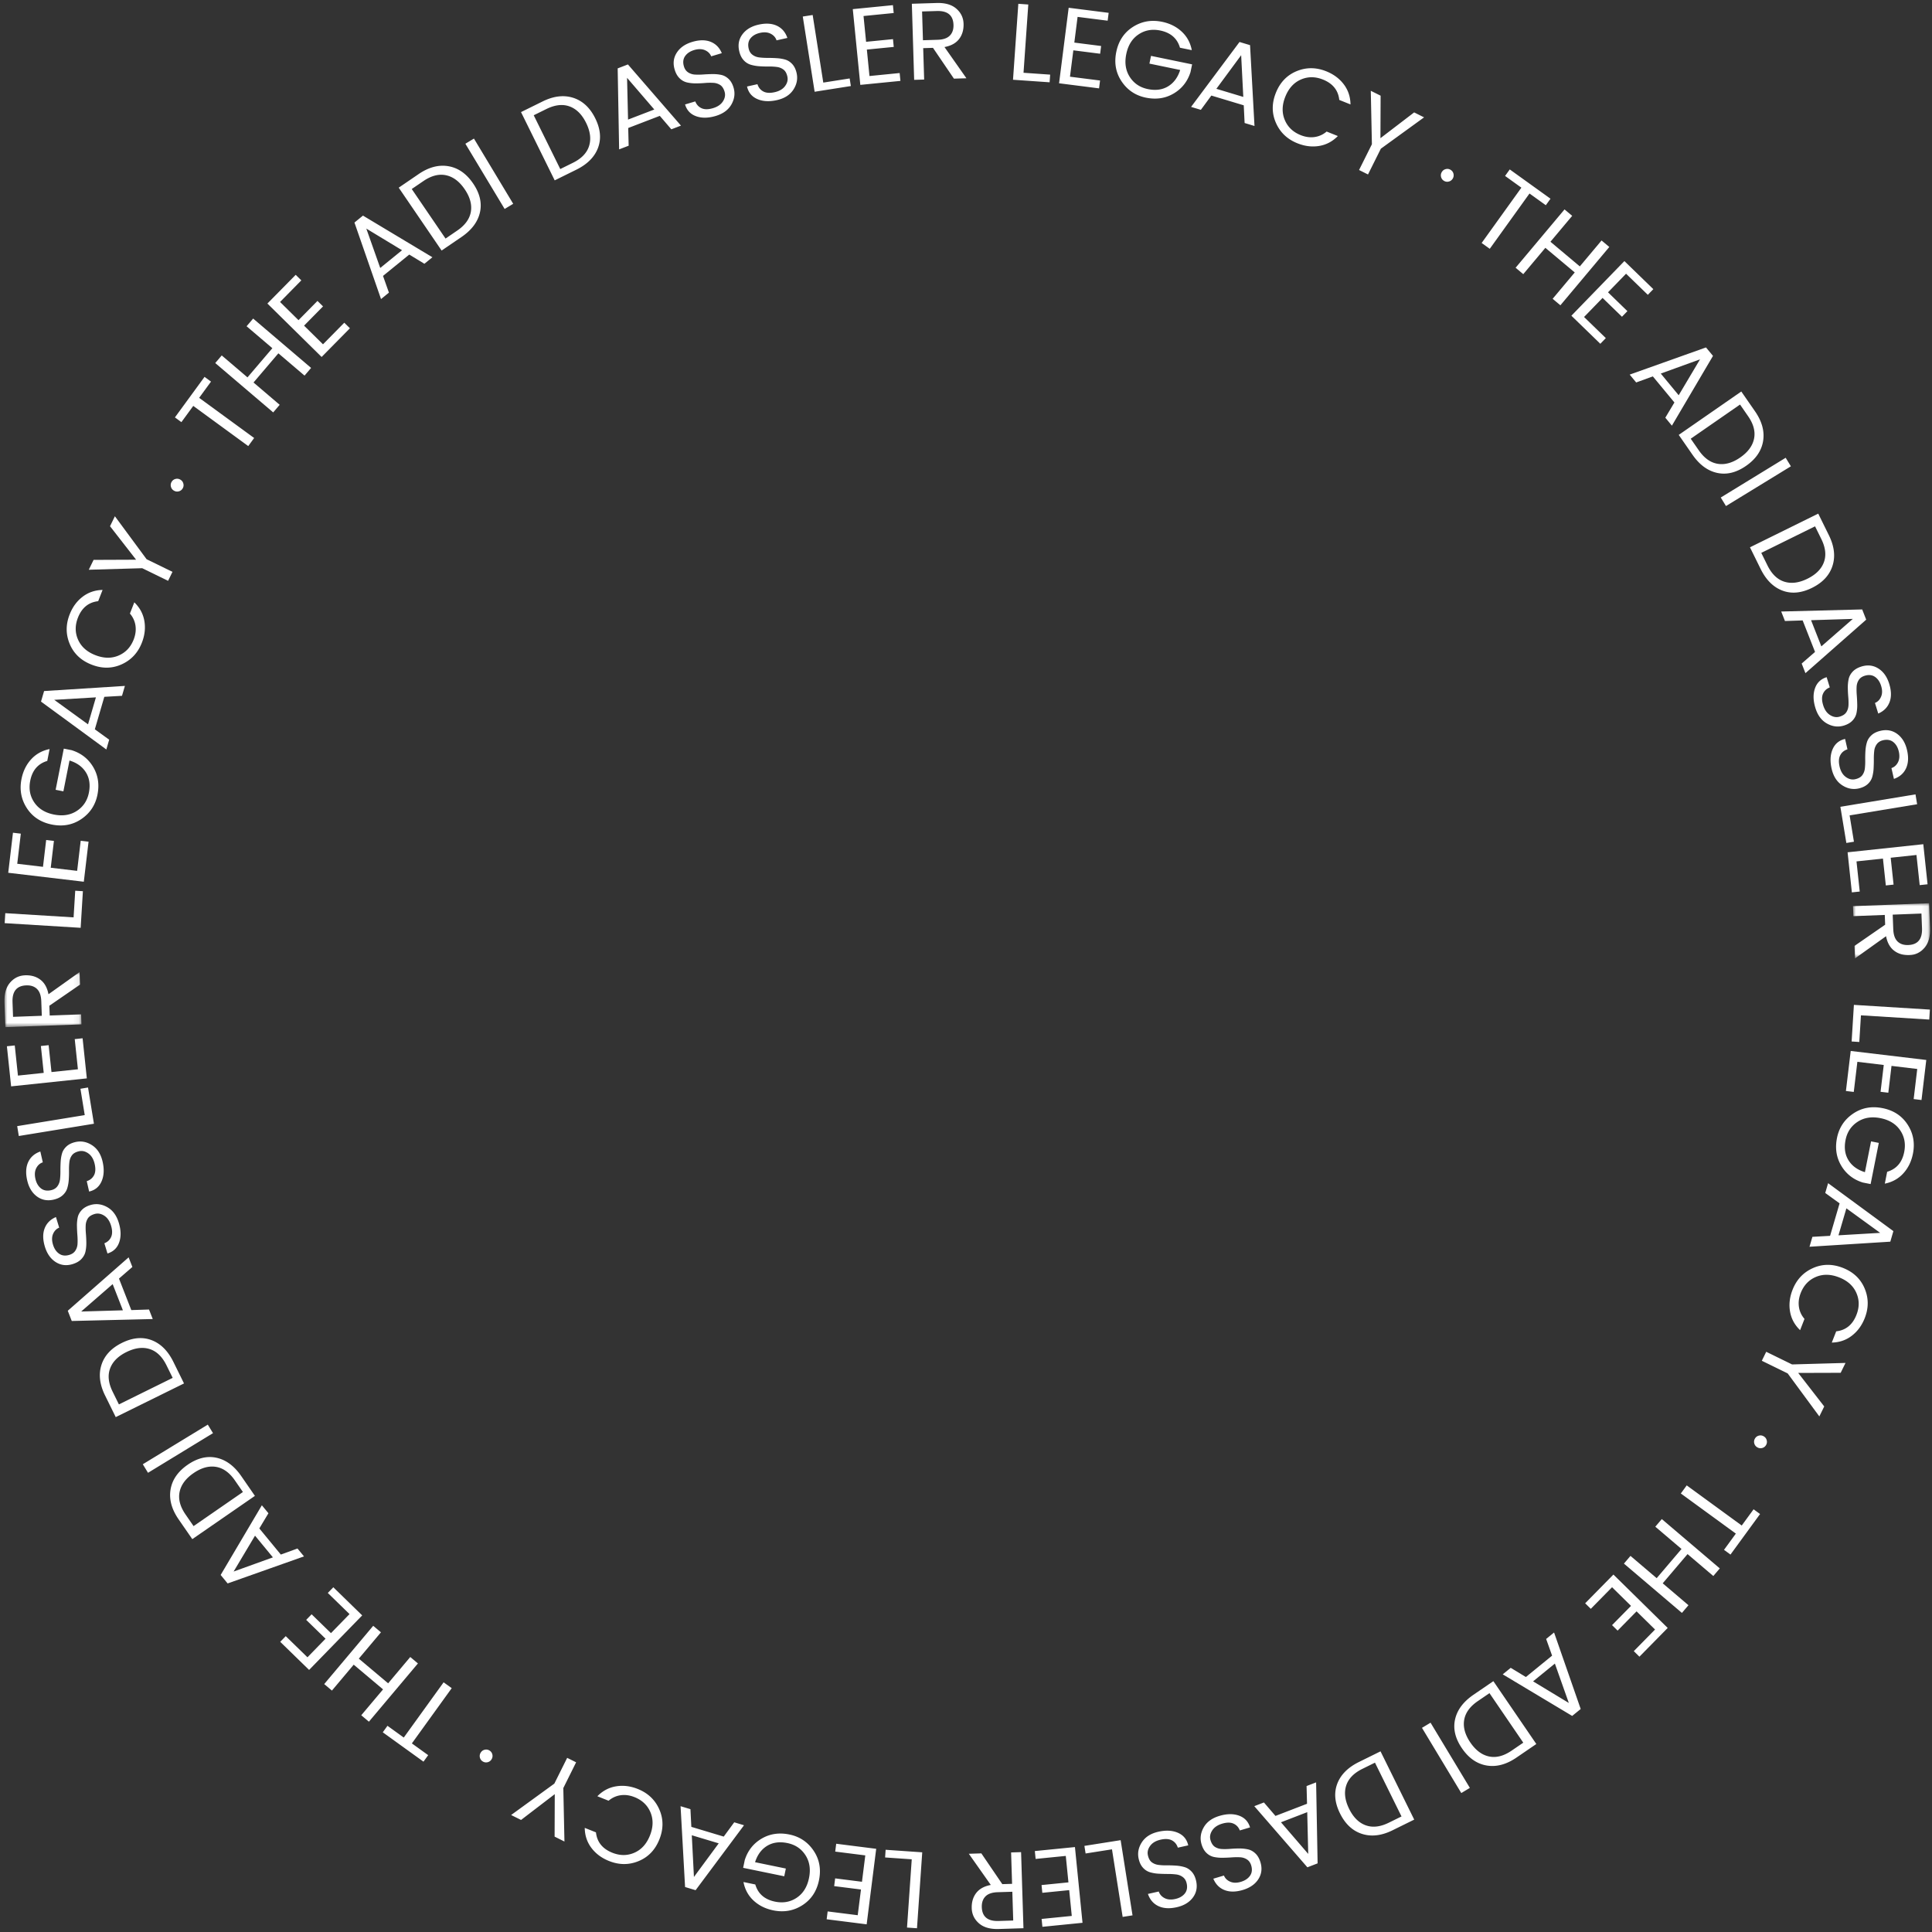 <svg width="324" height="324" viewBox="0 0 324 324" xmlns="http://www.w3.org/2000/svg" xmlns:xlink="http://www.w3.org/1999/xlink">
    <rect x="0" y="0" width="324" height="324" fill="#333333" stroke="none"/>
    <defs>
        <path id="9bs9yc3h4a" d="M0 0h12.923v9.25H0z"/>
        <path id="ne9vza8kac" d="M0 0h12.913v9.228H0z"/>
    </defs>
    <g fill="none" fill-rule="evenodd">
        <path fill="#FFF" d="m30.422 70.794-1.087-.795 4.967-6.798 1.084.795-1.988 2.721 9.223 6.736-.988 1.355-9.222-6.737zM41.354 54.713l1.1-1.29 9.718 8.278-1.1 1.29-4.387-3.74-4.169 4.895 4.387 3.74-1.086 1.275-9.72-8.278 1.089-1.276 4.317 3.68 4.171-4.894zM49.589 46.088l.943.93-3.567 3.623 3.094 3.051 3.181-3.227.933.917-3.182 3.229 3.176 3.129 3.568-3.621.946.931-4.746 4.815-9.092-8.961zM63.765 44.94l3.657-2.976-5.99-3.628 2.333 6.603zm7.407-.705-2.54-1.544-4.401 3.581.993 2.8-1.325 1.082-4.457-12.833 1.427-1.164 11.646 6.985-1.343 1.093zM74.718 40.007l1.948-1.33c1.329-.905 2.095-1.963 2.299-3.171.2-1.208-.145-2.466-1.039-3.775-.892-1.31-1.938-2.09-3.135-2.342-1.2-.254-2.462.073-3.791.98l-1.949 1.329 5.667 8.31zM70.2 29.197c1.701-1.164 3.372-1.603 5.01-1.32 1.633.283 3.011 1.246 4.132 2.89 1.12 1.643 1.503 3.26 1.146 4.848-.358 1.588-1.39 2.966-3.095 4.13l-3.333 2.272-7.193-10.545 3.333-2.274zM84.628 35.042l-6.582-10.938 1.435-.864 6.584 10.939zM93.957 28.35l2.115-1.044c1.442-.711 2.35-1.652 2.717-2.82.367-1.167.203-2.461-.498-3.882-.702-1.422-1.627-2.341-2.778-2.758-1.152-.419-2.448-.271-3.891.44l-2.116 1.044 4.451 9.02zm-2.963-11.336c1.85-.913 3.565-1.115 5.145-.607 1.578.51 2.807 1.656 3.688 3.439.882 1.784 1.03 3.438.456 4.963-.577 1.524-1.79 2.74-3.643 3.654l-3.615 1.784-5.65-11.449 3.62-1.784zM105.325 20.054l4.402-1.69-4.567-5.312.165 7.002zm7.258 1.632-1.933-2.257-5.298 2.036.075 2.97-1.598.614-.244-13.58 1.719-.663 8.895 10.261-1.616.619zM114.695 11.135c.134.448.367.781.701 1.001.337.221.717.343 1.149.37.429.026.9.02 1.41-.016.504-.036 1.019-.058 1.536-.065.518-.006.999.04 1.451.135.453.096.864.32 1.239.67.373.35.654.836.838 1.46.285.954.167 1.892-.352 2.817-.522.923-1.4 1.569-2.642 1.94-1.245.37-2.337.383-3.281.045-.95-.34-1.566-.998-1.858-1.974l1.713-.51c.21.537.563.92 1.059 1.144.496.224 1.133.22 1.91-.013.778-.23 1.336-.615 1.676-1.151.34-.537.431-1.073.27-1.608-.16-.536-.407-.911-.739-1.127a2.351 2.351 0 0 0-1.146-.359 9.81 9.81 0 0 0-1.405.024 18.54 18.54 0 0 1-1.537.063 6.507 6.507 0 0 1-1.458-.152 2.607 2.607 0 0 1-1.244-.686c-.375-.357-.657-.85-.846-1.487-.307-1.037-.19-1.977.361-2.828.547-.847 1.413-1.449 2.595-1.801 1.183-.353 2.205-.36 3.068-.021.865.339 1.491.976 1.885 1.909l-1.78.531c-.194-.47-.542-.813-1.05-1.033-.506-.22-1.105-.227-1.794-.025-.688.207-1.2.548-1.532 1.024-.331.478-.397 1.052-.197 1.723M125.548 8.124c.1.457.308.807.63 1.05.319.243.688.395 1.117.451.427.057.895.083 1.404.085.51 0 1.023.015 1.539.046.517.03.997.109 1.442.236.442.13.838.38 1.185.757.346.375.591.882.732 1.517.213.973.029 1.9-.555 2.785-.583.884-1.508 1.464-2.773 1.744-1.264.28-2.356.219-3.276-.188-.921-.406-1.491-1.108-1.712-2.101l1.745-.388c.172.552.498.959.976 1.217.479.26 1.116.301 1.905.126.791-.176 1.377-.518 1.754-1.03.38-.512.504-1.04.383-1.586-.117-.545-.338-.937-.655-1.175a2.335 2.335 0 0 0-1.117-.442 9.582 9.582 0 0 0-1.404-.074c-.508.006-1.02-.01-1.537-.046a6.763 6.763 0 0 1-1.444-.256 2.623 2.623 0 0 1-1.19-.775c-.35-.382-.596-.896-.737-1.544-.234-1.056-.049-1.987.56-2.793.607-.808 1.51-1.345 2.716-1.612 1.205-.267 2.227-.2 3.063.197.839.401 1.419 1.08 1.745 2.038l-1.816.404c-.156-.48-.481-.848-.972-1.105-.49-.257-1.087-.307-1.788-.151-.702.154-1.235.459-1.602.91-.364.453-.47 1.019-.318 1.703M134.628 2.774l1.658-.259 1.78 11.336 4.424-.695.2 1.273-6.075.958zM149.745.864l.129 1.32-5.059.502.43 4.325 4.51-.447.128 1.303-4.51.447.44 4.436 5.06-.502.13 1.319-6.727.668-1.262-12.703zM154.635 1.924l.146 4.825 2.468-.078c.92-.026 1.598-.259 2.033-.696.434-.437.643-1.037.62-1.797-.05-1.61-.982-2.386-2.8-2.33l-2.467.076zm.186 6.15.162 5.267-1.677.05-.388-12.76 4.144-.127c1.437-.043 2.54.272 3.317.951.776.675 1.18 1.52 1.213 2.532.03 1.013-.22 1.866-.752 2.56-.532.69-1.348 1.14-2.448 1.343l3.68 5.236-2.098.063-3.511-5.165-1.642.05zM170.775.637l1.671.119-.8 11.448 4.467.312-.09 1.285-6.14-.426zM185.925 2.154l-.17 1.316-5.042-.64-.547 4.312 4.495.572-.165 1.297L180 8.44l-.564 4.422 5.045.64-.167 1.317-6.707-.853 1.611-12.664zM192.155 16.374c-1.725-.357-3.077-1.262-4.056-2.718-.979-1.456-1.277-3.108-.894-4.954.38-1.846 1.307-3.24 2.781-4.184 1.475-.944 3.107-1.23 4.9-.86 1.3.27 2.394.814 3.282 1.639.89.822 1.455 1.86 1.699 3.114l-1.983-.407c-.455-1.564-1.558-2.523-3.3-2.885-1.36-.28-2.573-.064-3.642.649-1.069.713-1.756 1.81-2.061 3.29-.307 1.479-.11 2.762.585 3.846.7 1.085 1.707 1.763 3.023 2.035 1.316.273 2.454.118 3.408-.461.953-.582 1.626-1.497 2.022-2.743l-5.158-1.067.267-1.297 6.893 1.423-.27 1.298c-.501 1.578-1.443 2.774-2.829 3.592-1.386.817-2.942 1.046-4.667.69M203.987 14.893l4.516 1.36-.358-6.994-4.158 5.634zm4.737 5.736-.145-2.967-5.433-1.636-1.76 2.395-1.64-.493L207.87 7.04l1.766.532.745 13.556-1.657-.499zM213.974 20.6c-.706-1.605-.709-3.283-.008-5.033.699-1.75 1.858-2.958 3.475-3.63 1.619-.668 3.277-.661 4.976.02 1.231.493 2.21 1.222 2.942 2.19.73.967 1.105 2.091 1.121 3.366l-1.88-.754c-.171-1.616-1.086-2.755-2.739-3.418-1.29-.516-2.523-.516-3.7-.003-1.177.514-2.049 1.472-2.61 2.874-.562 1.402-.593 2.7-.096 3.89.493 1.19 1.385 2.044 2.672 2.56.79.314 1.558.422 2.313.321a3.904 3.904 0 0 0 2.038-.922l1.88.754c-.895.911-1.939 1.465-3.136 1.661-1.198.197-2.41.047-3.642-.447-1.7-.68-2.9-1.821-3.606-3.429M229.417 29.257l-1.501-.747 2.154-4.322-.186-8.962 1.648.821-.03 7.127 5.654-4.324 1.664.83-7.249 5.257zM242.959 30.447a1.025 1.025 0 0 1-.807-.124 1.023 1.023 0 0 1-.485-.659 1.04 1.04 0 0 1 .127-.816c.157-.256.378-.42.663-.49.289-.073.558-.03.81.122s.414.372.484.66c.068.287.027.558-.127.816-.159.257-.377.421-.665.491M252.403 29.505l.785-1.092 6.835 4.912-.786 1.092-2.737-1.966-6.664 9.274-1.362-.977 6.664-9.276zM268.584 40.329l1.3 1.088-8.205 9.782-1.298-1.09 3.706-4.418-4.927-4.13-3.707 4.417-1.284-1.077 8.206-9.782 1.285 1.077-3.647 4.347 4.925 4.132zM277.266 48.491l-.923.951-3.65-3.54-3.026 3.12 3.25 3.156-.91.94-3.253-3.157-3.105 3.199 3.65 3.54-.923.953-4.852-4.708 8.889-9.162zM278.515 62.647l3.004 3.637 3.58-6.022-6.584 2.385zm.763 7.401 1.524-2.551-3.616-4.374-2.794 1.017-1.09-1.318 12.797-4.557 1.174 1.418-6.892 11.7-1.103-1.335zM283.54 73.574l1.345 1.939c.916 1.32 1.98 2.079 3.19 2.27 1.208.194 2.464-.161 3.766-1.064 1.302-.904 2.074-1.955 2.317-3.155.245-1.2-.09-2.462-1.01-3.783l-1.341-1.937-8.268 5.73zm10.775-4.603c1.177 1.697 1.63 3.364 1.36 5-.27 1.636-1.224 3.022-2.858 4.155-1.634 1.133-3.249 1.527-4.84 1.181-1.593-.344-2.976-1.364-4.152-3.06l-2.298-3.315 10.49-7.276 2.298 3.315zM288.574 83.435l10.886-6.666.876 1.43-10.886 6.665zM295.369 92.717l1.043 2.113c.712 1.444 1.653 2.35 2.82 2.719 1.169.368 2.465.202 3.883-.498 1.421-.701 2.341-1.627 2.76-2.779.417-1.15.27-2.449-.443-3.89l-1.043-2.115-9.02 4.45zm11.336-2.963c.913 1.848 1.116 3.564.606 5.143-.509 1.58-1.655 2.81-3.438 3.69-1.784.88-3.436 1.032-4.963.455-1.524-.577-2.742-1.79-3.654-3.64l-1.783-3.618 11.449-5.649 1.783 3.619zM303.719 104.008l1.725 4.39 5.275-4.607-7 .217zm-1.575 7.27 2.24-1.95-2.076-5.28-2.968.098-.628-1.593 13.58-.349.673 1.715-10.19 8.971-.631-1.612zM312.714 113.327c-.448.137-.78.372-.998.71-.215.336-.337.72-.359 1.15-.02.43-.013.9.028 1.407.04.508.064 1.021.075 1.539a6.43 6.43 0 0 1-.124 1.452 2.577 2.577 0 0 1-.66 1.244c-.347.375-.833.658-1.452.85-.954.29-1.892.18-2.82-.332-.927-.513-1.58-1.388-1.96-2.628-.38-1.238-.404-2.333-.07-3.281.332-.949.984-1.574 1.958-1.871l.525 1.708c-.537.217-.917.572-1.136 1.07-.22.498-.214 1.134.025 1.909.237.776.625 1.331 1.168 1.667.536.335 1.073.422 1.607.258.536-.165.908-.413 1.119-.748.213-.334.332-.717.355-1.148.02-.432.007-.898-.037-1.407a19.043 19.043 0 0 1-.076-1.536 6.782 6.782 0 0 1 .14-1.459c.1-.454.325-.87.677-1.247.354-.378.848-.665 1.483-.86 1.033-.315 1.977-.202 2.83.339.853.54 1.458 1.402 1.819 2.581.362 1.182.378 2.206.046 3.07-.334.865-.963 1.5-1.893 1.9l-.548-1.779c.47-.195.81-.546 1.025-1.055.219-.51.221-1.108.01-1.795-.21-.688-.555-1.195-1.032-1.522-.482-.33-1.057-.391-1.725-.186M315.803 124.137c-.453.105-.801.317-1.043.636a2.31 2.31 0 0 0-.443 1.124c-.05.427-.076.898-.072 1.406.003.509-.01 1.023-.036 1.538a6.512 6.512 0 0 1-.226 1.44 2.563 2.563 0 0 1-.745 1.193c-.375.351-.879.598-1.512.746-.97.222-1.9.045-2.788-.533-.89-.578-1.477-1.497-1.768-2.76-.287-1.263-.236-2.355.163-3.28.4-.922 1.096-1.497 2.09-1.726l.4 1.742c-.553.176-.956.504-1.208.986-.257.48-.294 1.115-.114 1.906.183.79.53 1.371 1.044 1.745.517.374 1.046.497 1.59.372.543-.126.934-.347 1.17-.665.236-.319.38-.691.435-1.121.048-.428.072-.895.062-1.403-.008-.51.002-1.021.035-1.54.032-.517.113-1 .245-1.445.13-.446.385-.844.766-1.197.377-.35.888-.601 1.537-.75 1.052-.242 1.985-.062 2.798.54.81.6 1.357 1.502 1.632 2.706.278 1.203.218 2.223-.175 3.064-.393.84-1.069 1.426-2.025 1.76l-.416-1.814c.48-.16.845-.486 1.099-.98.25-.493.296-1.089.137-1.789-.162-.701-.47-1.232-.923-1.593-.458-.362-1.025-.465-1.709-.308M321.233 133.216l.273 1.656-11.323 1.868.726 4.418-1.272.209-1.002-6.069zM323.256 148.296l-1.319.14-.542-5.055-4.322.462.483 4.506-1.3.14-.483-4.506-4.435.475.542 5.055-1.32.14-.716-6.722 12.695-1.356z"/>
        <g transform="translate(310.752 151.476)">
            <mask id="viaez6gurb" fill="#fff">
                <use xlink:href="#9bs9yc3h4a"/>
            </mask>
            <path d="m11.478 1.726-4.821.185.095 2.467c.036.92.272 1.596.711 2.028.44.431 1.041.632 1.802.603 1.61-.061 2.378-1 2.308-2.817l-.095-2.466zm-6.148.235-5.263.2L0 .487 12.758 0l.16 4.141c.054 1.437-.253 2.546-.925 3.325-.671.783-1.512 1.194-2.524 1.232-1.01.038-1.866-.206-2.563-.733-.697-.527-1.152-1.338-1.365-2.436L.337 9.25.255 7.15 5.392 3.6 5.33 1.96z" fill="#FFF" mask="url(#viaez6gurb)"/>
        </g>
        <path fill="#FFF" d="m323.644 169.31-.103 1.672-11.457-.71-.277 4.468-1.286-.082.38-6.14zM322.24 184.474l-1.315-.158.601-5.048-4.317-.517-.534 4.5-1.302-.153.537-4.5-4.425-.53-.604 5.05-1.316-.156.803-6.715 12.674 1.512zM308.065 190.846c.344-1.728 1.24-3.088 2.688-4.076 1.45-.99 3.096-1.3 4.947-.933 1.85.368 3.25 1.285 4.205 2.753.956 1.465 1.254 3.097.897 4.892-.26 1.301-.797 2.399-1.615 3.296-.814.893-1.85 1.469-3.101 1.72l.393-1.987c1.56-.466 2.514-1.574 2.86-3.321.27-1.36.045-2.573-.675-3.636-.723-1.064-1.825-1.743-3.306-2.038-1.483-.295-2.763-.09-3.842.616-1.079.706-1.75 1.72-2.012 3.038-.262 1.318-.1 2.453.488 3.403.586.95 1.506 1.618 2.758 2.002l1.028-5.166 1.3.257-1.372 6.903-1.303-.257c-1.578-.49-2.783-1.425-3.61-2.804-.828-1.38-1.073-2.934-.728-4.662M309.643 202.639l-1.327 4.525 6.994-.41-5.667-4.115zm-5.7 4.78 2.965-.168 1.596-5.447-2.408-1.74.48-1.644 10.948 8.041-.515 1.77-13.552.85.485-1.662zM304.012 212.67c1.601-.719 3.276-.735 5.034-.047 1.755.687 2.974 1.836 3.656 3.45.68 1.612.688 3.27.02 4.973-.486 1.237-1.209 2.221-2.17 2.958-.961.74-2.078 1.123-3.359 1.149l.74-1.886c1.617-.185 2.747-1.106 3.397-2.766.507-1.29.5-2.523-.025-3.697-.522-1.175-1.485-2.038-2.893-2.588-1.407-.552-2.702-.575-3.888-.07-1.189.504-2.033 1.403-2.543 2.696-.308.788-.409 1.56-.3 2.315.106.754.419 1.43.935 2.027l-.737 1.887c-.92-.888-1.483-1.928-1.686-3.122-.206-1.195-.067-2.41.419-3.646.668-1.703 1.8-2.915 3.4-3.632M295.461 228.204l.736-1.507 4.336 2.121 8.963-.252-.812 1.655-7.124.022 4.366 5.622-.82 1.67-5.309-7.211zM294.194 242.051a1.028 1.028 0 0 1 .121-.81c.152-.253.37-.416.656-.485.288-.075.558-.033.817.123.259.155.424.376.493.66a1.02 1.02 0 0 1-.118.81 1.04 1.04 0 0 1-.655.488c-.286.07-.561.029-.818-.125a1.048 1.048 0 0 1-.496-.66M294.081 253.111l1.085.794-4.96 6.8-1.087-.792 1.986-2.724-9.228-6.73.99-1.355 9.225 6.73zM283.159 269.198l-1.098 1.29-9.725-8.27 1.1-1.291 4.392 3.735 4.164-4.896-4.393-3.737 1.089-1.278 9.724 8.274-1.085 1.274-4.322-3.675-4.166 4.899zM274.935 277.83l-.946-.93 3.567-3.626-3.102-3.048-3.176 3.23-.933-.918 3.18-3.23-3.18-3.128-3.565 3.624-.946-.929 4.74-4.819 9.103 8.953zM260.756 278.986l-3.654 2.98 5.992 3.624-2.338-6.604zm-7.404.712 2.54 1.542 4.398-3.584-.999-2.8 1.33-1.082 4.465 12.828-1.429 1.164-11.646-6.975 1.34-1.093zM249.787 283.945l-1.947 1.329c-1.33.906-2.095 1.966-2.296 3.174-.2 1.208.147 2.467 1.038 3.775.895 1.308 1.94 2.087 3.138 2.34 1.2.252 2.462-.076 3.791-.984l1.946-1.329-5.67-8.305zm4.525 10.807c-1.705 1.163-3.373 1.604-5.008 1.324-1.634-.283-3.014-1.245-4.135-2.889-1.123-1.643-1.506-3.258-1.15-4.847.359-1.59 1.39-2.966 3.093-4.13l3.33-2.276 7.202 10.54-3.332 2.278zM239.906 288.898l6.592 10.934-1.437.866-6.592-10.935zM230.584 295.601l-2.114 1.043c-1.443.712-2.348 1.652-2.718 2.822-.367 1.165-.202 2.46.499 3.881.701 1.42 1.626 2.34 2.778 2.758 1.151.418 2.45.27 3.89-.442l2.117-1.042-4.452-9.02zm2.963 11.335c-1.85.916-3.564 1.116-5.145.608-1.577-.508-2.806-1.656-3.685-3.44-.885-1.784-1.033-3.438-.458-4.96.576-1.524 1.79-2.743 3.64-3.656l3.618-1.784 5.649 11.449-3.619 1.783zM219.225 303.903l-4.403 1.697 4.57 5.306-.167-7.003zm-7.264-1.626 1.938 2.257 5.293-2.038-.078-2.972 1.602-.617.25 13.582-1.715.662-8.903-10.253 1.613-.62zM209.829 312.84c-.134-.448-.367-.782-.704-1.002a2.306 2.306 0 0 0-1.146-.368c-.432-.027-.9-.02-1.41.017-.507.035-1.02.058-1.536.064a6.663 6.663 0 0 1-1.454-.133 2.582 2.582 0 0 1-1.239-.668c-.373-.35-.652-.838-.838-1.462-.285-.953-.167-1.892.351-2.815.52-.925 1.4-1.57 2.64-1.94 1.242-.373 2.337-.387 3.282-.05.948.339 1.568.997 1.859 1.975l-1.712.51c-.21-.538-.566-.921-1.062-1.142-.496-.226-1.133-.221-1.91.01-.775.232-1.333.616-1.674 1.154-.34.537-.43 1.074-.271 1.608.163.539.409.91.74 1.127.335.213.715.334 1.147.359.429.026.9.016 1.405-.025a18.586 18.586 0 0 1 1.537-.065 6.627 6.627 0 0 1 1.46.15c.453.102.866.33 1.241.687.378.356.658.852.85 1.487.307 1.036.189 1.977-.359 2.827-.547.848-1.413 1.45-2.595 1.804-1.183.354-2.205.359-3.07.022-.863-.338-1.492-.975-1.885-1.91l1.783-.53c.19.469.54.812 1.046 1.032.51.221 1.108.228 1.797.024.686-.207 1.198-.548 1.53-1.025.331-.478.397-1.052.197-1.723M199.006 315.85c-.1-.456-.31-.805-.63-1.05a2.292 2.292 0 0 0-1.117-.45 11.02 11.02 0 0 0-1.405-.082c-.51 0-1.024-.015-1.54-.044a6.515 6.515 0 0 1-1.44-.238 2.584 2.584 0 0 1-1.186-.756c-.348-.375-.592-.879-.733-1.517-.216-.968-.032-1.897.55-2.782.583-.885 1.508-1.468 2.772-1.748 1.267-.282 2.357-.22 3.28.187.918.403 1.49 1.106 1.711 2.1l-1.744.388c-.173-.553-.5-.958-.977-1.217-.48-.258-1.116-.3-1.906-.124-.79.178-1.376.518-1.753 1.032-.377.511-.504 1.04-.383 1.585.12.545.34.937.658 1.177.318.235.69.382 1.117.439.426.057.895.079 1.404.074.508-.006 1.02.009 1.537.046.518.035.999.118 1.443.254.448.134.844.392 1.191.773.352.382.596.895.74 1.543.234 1.056.048 1.987-.556 2.794-.609.808-1.513 1.347-2.718 1.614-1.205.268-2.227.202-3.063-.195-.839-.4-1.419-1.08-1.747-2.037l1.815-.405c.16.48.484.85.975 1.105.49.255 1.087.305 1.786.149.701-.154 1.235-.46 1.601-.91.365-.454.47-1.022.318-1.705M189.927 321.209l-1.656.26-1.79-11.333-4.423.697-.201-1.274 6.077-.96zM174.812 323.13l-.131-1.32 5.058-.505-.432-4.327-4.508.451-.13-1.301 4.51-.451-.445-4.436-5.057.505-.134-1.32 6.727-.67 1.27 12.7zM169.92 322.073l-.15-4.823-2.47.077c-.92.03-1.596.262-2.032.699-.432.438-.639 1.038-.618 1.799.052 1.608.987 2.383 2.802 2.327l2.467-.079zm-.192-6.15-.164-5.266 1.674-.051.398 12.76-4.14.13c-1.438.045-2.544-.271-3.32-.948-.777-.675-1.183-1.52-1.214-2.533-.031-1.013.219-1.865.75-2.558.533-.692 1.348-1.142 2.448-1.347l-3.686-5.23 2.1-.066 3.515 5.16 1.64-.05zM153.78 323.371l-1.672-.116.793-11.447-4.466-.31.086-1.287 6.14.425zM138.632 321.865l.167-1.316 5.042.637.545-4.312-4.495-.568.165-1.298 4.497.569.558-4.424-5.045-.637.167-1.316 6.707.849-1.6 12.665zM132.387 307.65c1.726.357 3.079 1.262 4.058 2.716.979 1.456 1.28 3.107.9 4.953-.38 1.848-1.31 3.242-2.782 4.187-1.472.944-3.104 1.23-4.895.863-1.301-.267-2.396-.811-3.287-1.635-.89-.824-1.458-1.862-1.698-3.115l1.982.41c.456 1.56 1.558 2.518 3.303 2.878 1.36.28 2.573.064 3.64-.65 1.068-.715 1.755-1.811 2.06-3.292.307-1.479.108-2.76-.59-3.845-.699-1.085-1.707-1.762-3.025-2.033-1.316-.27-2.452-.117-3.406.465-.953.581-1.626 1.496-2.022 2.742l5.163 1.063-.27 1.299-6.892-1.418.27-1.3c.498-1.576 1.44-2.776 2.823-3.594 1.386-.817 2.943-1.049 4.668-.694M120.531 309.132l-4.516-1.355.36 6.993 4.156-5.638zm-4.742-5.732.15 2.968 5.433 1.632 1.76-2.396 1.64.494-8.118 10.89-1.766-.53-.756-13.556 1.657.498zM110.567 303.44c.707 1.606.71 3.284.01 5.035-.698 1.75-1.854 2.96-3.472 3.63-1.616.67-3.273.665-4.975-.014-1.231-.492-2.213-1.22-2.945-2.188-.73-.966-1.105-2.088-1.123-3.365l1.881.752c.175 1.617 1.09 2.756 2.742 3.416 1.287.514 2.522.514 3.698 0 1.178-.514 2.049-1.473 2.607-2.876.563-1.402.593-2.7.097-3.89-.496-1.189-1.388-2.041-2.678-2.557-.787-.315-1.558-.423-2.31-.32a3.89 3.89 0 0 0-2.036.924l-1.884-.753c.895-.913 1.94-1.467 3.135-1.663 1.198-.197 2.411-.05 3.643.443 1.701.68 2.904 1.821 3.61 3.427M95.116 294.795l1.5.746-2.147 4.323.19 8.963-1.65-.822.026-7.124-5.652 4.328-1.666-.828 7.248-5.266zM81.274 293.436c.289-.07.558-.028.81.126.252.151.412.372.483.658.07.287.026.56-.13.817a1.037 1.037 0 0 1-.667.491c-.285.07-.552.026-.806-.126a1.034 1.034 0 0 1-.484-.66 1.043 1.043 0 0 1 .131-.815c.157-.257.378-.421.663-.491M71.807 294.343l-.787 1.092-6.828-4.925.787-1.091 2.734 1.972 6.682-9.263 1.36.979-6.683 9.265zM55.664 283.513l-1.294-1.092 8.218-9.769 1.298 1.09-3.714 4.414 4.919 4.139 3.71-4.412 1.286 1.079-8.219 9.768-1.285-1.079 3.655-4.34-4.92-4.142zM46.993 275.335l.925-.95 3.645 3.546 3.032-3.116-3.248-3.159.912-.937 3.246 3.16 3.112-3.193-3.645-3.547.927-.95 4.843 4.716-8.904 9.146zM45.767 261.174l-2.999-3.64-3.59 6.016 6.59-2.376zm-.75-7.4-1.529 2.548 3.606 4.38 2.796-1.014 1.09 1.322-12.805 4.536-1.171-1.421 6.91-11.688 1.103 1.337zM40.738 250.213l-1.342-1.94c-.912-1.323-1.975-2.082-3.183-2.277-1.211-.195-2.465.16-3.769 1.06-1.305.9-2.079 1.95-2.325 3.15-.245 1.2.087 2.461 1.004 3.785l1.34 1.941 8.275-5.719zm-10.784 4.583c-1.172-1.697-1.622-3.364-1.35-4.998.273-1.639 1.23-3.02 2.866-4.153 1.635-1.13 3.252-1.521 4.843-1.173 1.59.349 2.972 1.371 4.144 3.069l2.293 3.32-10.5 7.255-2.296-3.32zM35.721 240.342l-10.899 6.649-.874-1.433 10.9-6.646zM28.96 231.072l-1.044-2.115c-.712-1.443-1.653-2.35-2.82-2.717-1.166-.37-2.462-.202-3.883.498-1.421.7-2.338 1.627-2.757 2.779-.42 1.15-.27 2.447.442 3.89l1.043 2.114 9.018-4.45zm-11.334 2.963c-.916-1.85-1.116-3.566-.61-5.145.51-1.577 1.656-2.81 3.442-3.69 1.784-.88 3.435-1.031 4.96-.455 1.524.578 2.743 1.791 3.657 3.641l1.783 3.619-11.449 5.647-1.783-3.617zM20.61 219.74l-1.715-4.391-5.283 4.596 6.997-.204zm1.59-7.267-2.246 1.947 2.066 5.284 2.971-.095.625 1.596-13.583.327-.667-1.716 10.204-8.955.63 1.612zM11.643 210.441c.447-.137.779-.37.997-.708.218-.337.34-.72.362-1.15.024-.43.016-.901-.022-1.406-.04-.51-.065-1.023-.075-1.539a6.507 6.507 0 0 1 .126-1.454c.092-.452.313-.865.663-1.24.346-.377.829-.66 1.454-.85.951-.289 1.892-.178 2.817.336.928.515 1.58 1.391 1.956 2.63.377 1.24.4 2.335.067 3.282-.332.95-.987 1.574-1.964 1.869l-.52-1.71c.538-.215.915-.57 1.136-1.068.221-.496.213-1.133-.022-1.91-.237-.773-.622-1.33-1.162-1.668-.537-.336-1.076-.42-1.61-.259-.536.163-.909.41-1.122.745a2.36 2.36 0 0 0-.352 1.149c-.023.429-.01.898.034 1.405.043.504.068 1.018.071 1.538a6.612 6.612 0 0 1-.143 1.458c-.098.454-.327.87-.68 1.246-.35.377-.847.662-1.482.857-1.03.314-1.977.201-2.83-.344-.85-.542-1.455-1.402-1.817-2.585-.356-1.18-.372-2.203-.038-3.069.334-.866.966-1.497 1.896-1.896l.542 1.78c-.467.194-.809.545-1.027 1.054-.216.51-.219 1.107-.01 1.794.207.688.552 1.195 1.032 1.524.48.33 1.052.393 1.723.19M8.566 199.597c.456-.104.802-.316 1.044-.634.245-.323.39-.695.445-1.121.053-.43.078-.898.076-1.407-.003-.51.008-1.022.037-1.538.027-.517.102-.998.229-1.442.125-.445.375-.841.747-1.19.375-.351.879-.599 1.513-.743.97-.221 1.9-.041 2.787.537.888.579 1.478 1.5 1.765 2.763.288 1.264.231 2.357-.173 3.279-.397.922-1.096 1.497-2.088 1.724l-.399-1.742c.553-.177.956-.506 1.214-.985.256-.481.292-1.116.113-1.906-.18-.79-.528-1.373-1.041-1.748-.515-.373-1.043-.499-1.588-.375-.545.124-.936.348-1.173.666-.236.316-.38.69-.434 1.118-.051.428-.075.897-.067 1.404.008.508-.003 1.02-.036 1.539-.034.518-.115 1-.25 1.444-.127.447-.385.845-.763 1.195-.383.352-.893.602-1.54.748-1.052.24-1.987.059-2.8-.542-.81-.603-1.352-1.507-1.627-2.71-.272-1.204-.213-2.225.18-3.066.396-.837 1.071-1.423 2.028-1.755l.413 1.815c-.478.159-.845.485-1.097.977-.254.492-.3 1.09-.141 1.791.16.699.464 1.23.92 1.594.455.361 1.022.465 1.706.31M3.154 190.51l-.272-1.656 11.328-1.85-.721-4.417 1.273-.21.99 6.075zM1.157 175.46l1.319-.137.534 5.055 4.322-.454-.475-4.508 1.3-.137.477 4.507 4.433-.466-.533-5.058 1.318-.14.71 6.725-12.696 1.338z"/>
        <g transform="translate(.748 163.023)">
            <mask id="agbcohrlkd" fill="#fff">
                <use xlink:href="#ne9vza8kac"/>
            </mask>
            <path d="m1.44 7.504 4.824-.177-.09-2.465c-.034-.922-.272-1.599-.711-2.03-.44-.433-1.039-.635-1.8-.608-1.608.058-2.38.996-2.312 2.813l.09 2.467zm6.148-.225 5.266-.19.059 1.675-12.756.464-.151-4.142c-.054-1.437.256-2.544.93-3.325C1.607.98 2.451.572 3.463.536c1.013-.037 1.868.207 2.559.736.697.527 1.151 1.341 1.363 2.439L12.595 0l.076 2.1-5.143 3.541.06 1.638z" fill="#FFF" mask="url(#agbcohrlkd)"/>
        </g>
        <path fill="#FFF" d="m.784 154.815.103-1.673 11.454.703.275-4.469 1.286.08-.375 6.14zM2.175 139.65l1.316.157-.6 5.049 4.318.512.534-4.5 1.3.154-.534 4.5 4.427.523.598-5.047 1.316.155-.795 6.715-12.676-1.503zM16.346 133.267c-.345 1.727-1.238 3.09-2.686 4.079-1.45.99-3.097 1.301-4.947.937-1.848-.368-3.25-1.283-4.207-2.75-.954-1.468-1.254-3.098-.9-4.892.26-1.302.797-2.4 1.612-3.296.817-.897 1.85-1.47 3.101-1.725l-.392 1.988c-1.56.469-2.512 1.576-2.855 3.323-.27 1.362-.045 2.574.677 3.637.723 1.063 1.825 1.74 3.306 2.034 1.483.295 2.763.087 3.842-.62 1.079-.706 1.747-1.72 2.01-3.038.261-1.318.097-2.453-.491-3.403-.589-.948-1.506-1.617-2.759-2l-1.025 5.168-1.3-.258 1.368-6.903 1.3.256c1.583.489 2.785 1.424 3.616 2.802.827 1.379 1.072 2.933.73 4.66M14.763 121.475l1.323-4.526-6.993.414 5.67 4.112zm5.697-4.785-2.966.17-1.59 5.447 2.407 1.74-.477 1.644-10.956-8.033.516-1.768 13.552-.861-.486 1.66zM20.394 111.415c-1.6.72-3.277.736-5.032.047-1.758-.685-2.977-1.833-3.66-3.447-.681-1.612-.69-3.269-.02-4.973.482-1.237 1.202-2.223 2.165-2.96.962-.738 2.08-1.121 3.357-1.15l-.737 1.887c-1.617.185-2.747 1.108-3.397 2.765-.504 1.293-.497 2.527.027 3.7.525 1.176 1.488 2.036 2.896 2.586 1.407.55 2.702.574 3.889.069 1.188-.507 2.033-1.404 2.54-2.698.307-.788.408-1.56.3-2.316a3.914 3.914 0 0 0-.935-2.027l.737-1.886c.917.886 1.48 1.928 1.685 3.122.207 1.193.068 2.408-.415 3.644-.666 1.704-1.802 2.916-3.4 3.637M28.923 95.9l-.735 1.507-4.337-2.119-8.962.26.806-1.655 7.13-.029-4.374-5.616.817-1.672 5.317 7.207zM30.75 81.11c.073.288.03.557-.123.809a1.016 1.016 0 0 1-.66.483c-.287.07-.559.027-.815-.13a1.035 1.035 0 0 1-.49-.664 1.037 1.037 0 0 1 .123-.808c.154-.252.372-.413.66-.483.286-.07.558-.027.815.13.26.156.42.377.49.664"/>
    </g>
</svg>
